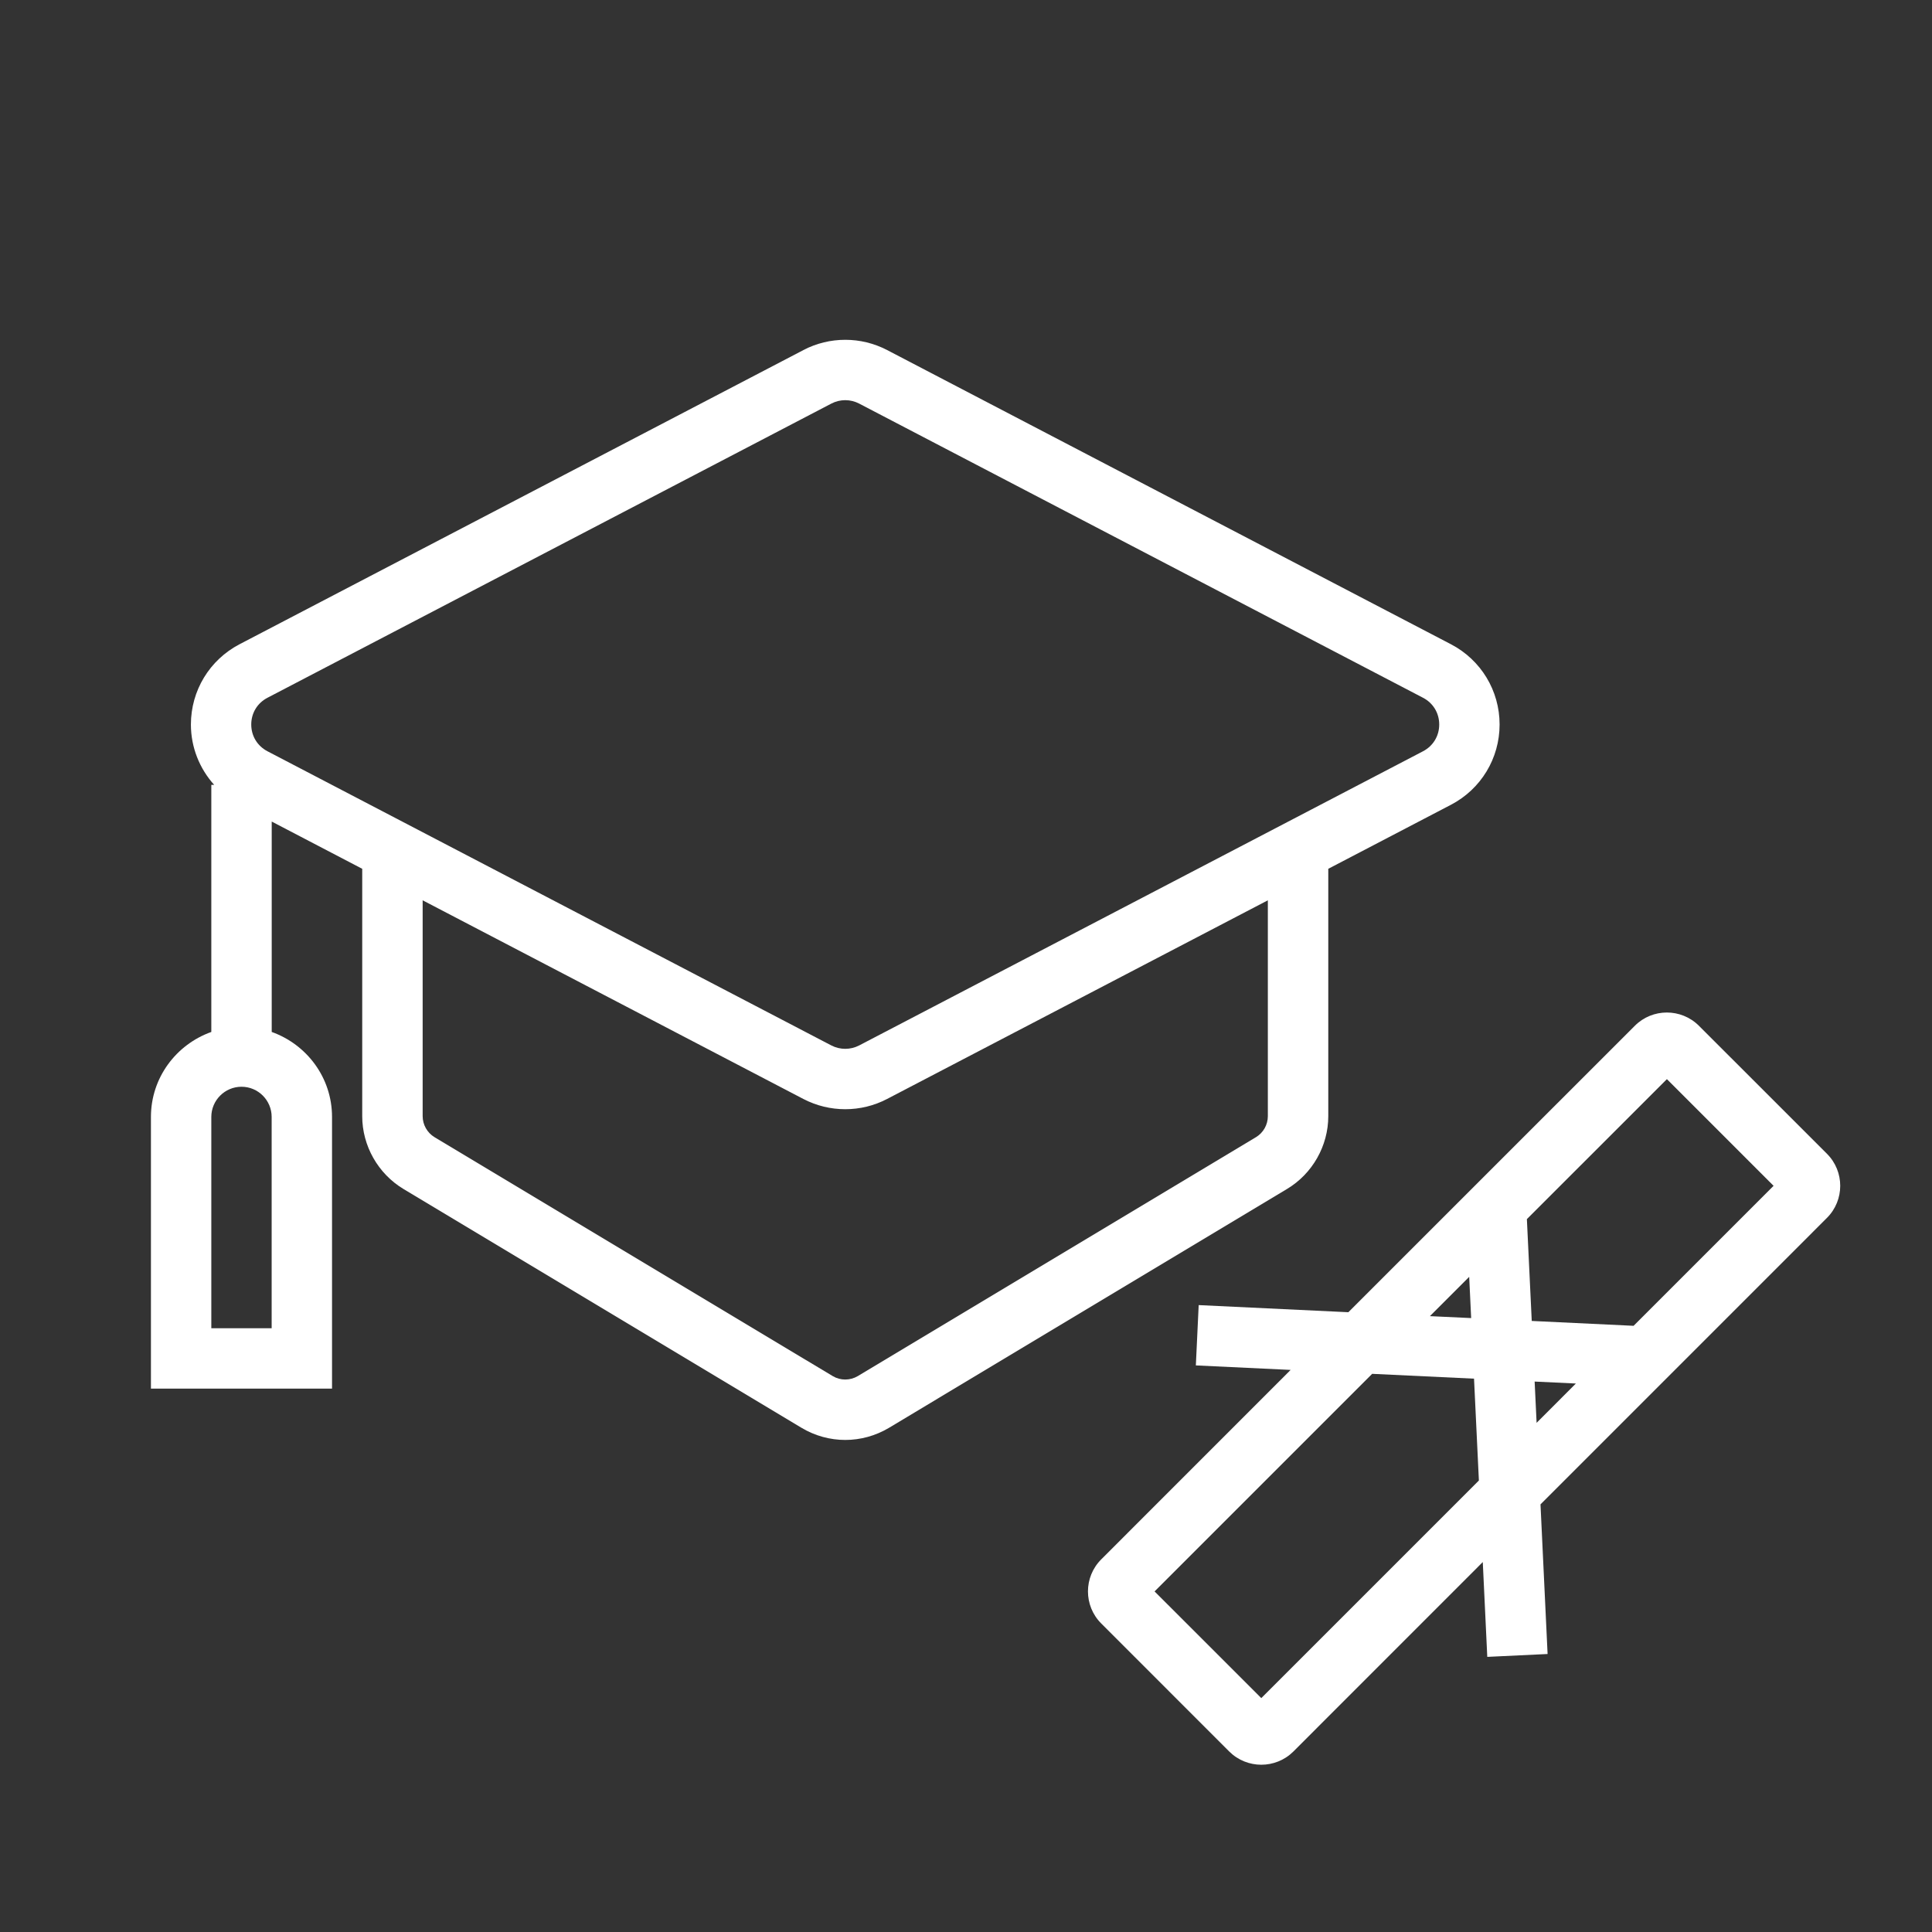 <?xml version="1.0" encoding="UTF-8"?>
<svg width="64px" height="64px" viewBox="0 0 64 64" version="1.1" xmlns="http://www.w3.org/2000/svg" xmlns:xlink="http://www.w3.org/1999/xlink">
    <rect x="0" y="0" width="64" height="64" fill="#333333" stroke="none"/>
    <!-- Generator: Sketch 48.2 (47327) - http://www.bohemiancoding.com/sketch -->
    <title>★/icon/64/3</title>
    <desc>Created with Sketch.</desc>
    <defs></defs>
    <g id="★-icon" stroke="none" stroke-width="1" fill="none" fill-rule="evenodd">
        <g id="★/icon/64/3" fill="#FFFFFF">
            <path d="M41.999,36.974 L41.999,29.824 L29.387,36.404 C28.953,36.631 28.477,36.744 28,36.744 C27.523,36.744 27.047,36.631 26.611,36.404 L14.001,29.824 L14.001,36.974 C14.001,37.258 14.152,37.525 14.395,37.671 L27.582,45.583 C27.84,45.738 28.16,45.737 28.419,45.583 L41.605,37.671 C41.849,37.525 41.999,37.258 41.999,36.974 Z M8.861,24.887 L27.538,34.631 C27.828,34.782 28.174,34.781 28.462,34.631 L47.139,24.887 C47.475,24.711 47.676,24.38 47.676,24 C47.676,23.621 47.475,23.289 47.139,23.114 L28.462,13.37 C28.317,13.294 28.159,13.256 28,13.256 C27.84,13.256 27.683,13.294 27.538,13.37 L8.861,23.114 C8.524,23.289 8.323,23.621 8.323,24 C8.323,24.38 8.524,24.711 8.861,24.887 Z M8.999,44 L8.999,37 C8.999,36.449 8.552,36 8,36 C7.449,36 7,36.449 7,37 L7,44 L8.999,44 Z M44.001,36.974 C44.001,37.957 43.477,38.881 42.633,39.387 L29.448,47.299 C29,47.566 28.5,47.7 28,47.7 C27.5,47.7 27,47.566 26.553,47.299 L13.366,39.387 C12.524,38.881 11.999,37.957 11.999,36.974 L11.999,28.78 L9.001,27.215 L9.001,34.185 C10.162,34.599 10.999,35.699 10.999,37 L10.999,46 L5,46 L5,37 C5,35.699 5.838,34.599 7,34.185 L7,26 L7.095,26 C6.609,25.459 6.324,24.755 6.324,24 C6.324,22.879 6.941,21.86 7.936,21.341 L26.613,11.597 L26.611,11.597 C27.48,11.143 28.52,11.143 29.389,11.597 L48.063,21.341 C49.059,21.86 49.676,22.879 49.676,24 C49.676,25.122 49.059,26.141 48.063,26.66 L44.001,28.78 L44.001,36.974 Z" id="Fill-1"></path>
            <path d="M54.115,43.919 L50.741,43.758 L50.58,40.385 L55.218,35.748 L58.752,39.282 L54.115,43.919 Z M50.902,47.133 L50.837,45.766 L52.203,45.831 L50.902,47.133 Z M41.782,56.252 L38.247,52.718 L45.455,45.51 L48.829,45.67 L48.99,49.044 L41.782,56.252 Z M48.669,42.297 L48.734,43.663 L47.367,43.599 L48.669,42.297 Z M60.521,38.221 L56.279,33.98 C55.693,33.395 54.742,33.394 54.156,33.98 L44.666,43.469 L39.708,43.233 L39.614,45.231 L42.754,45.38 L36.479,51.657 C35.894,52.242 35.894,53.194 36.479,53.779 L40.721,58.022 C41.014,58.313 41.398,58.459 41.782,58.459 C42.166,58.459 42.551,58.313 42.844,58.022 L49.119,51.745 L49.268,54.886 L51.266,54.791 L51.031,49.834 L60.521,40.343 C61.106,39.758 61.106,38.806 60.521,38.221 Z" id="Fill-3"></path>
        </g>
    </g>
</svg>